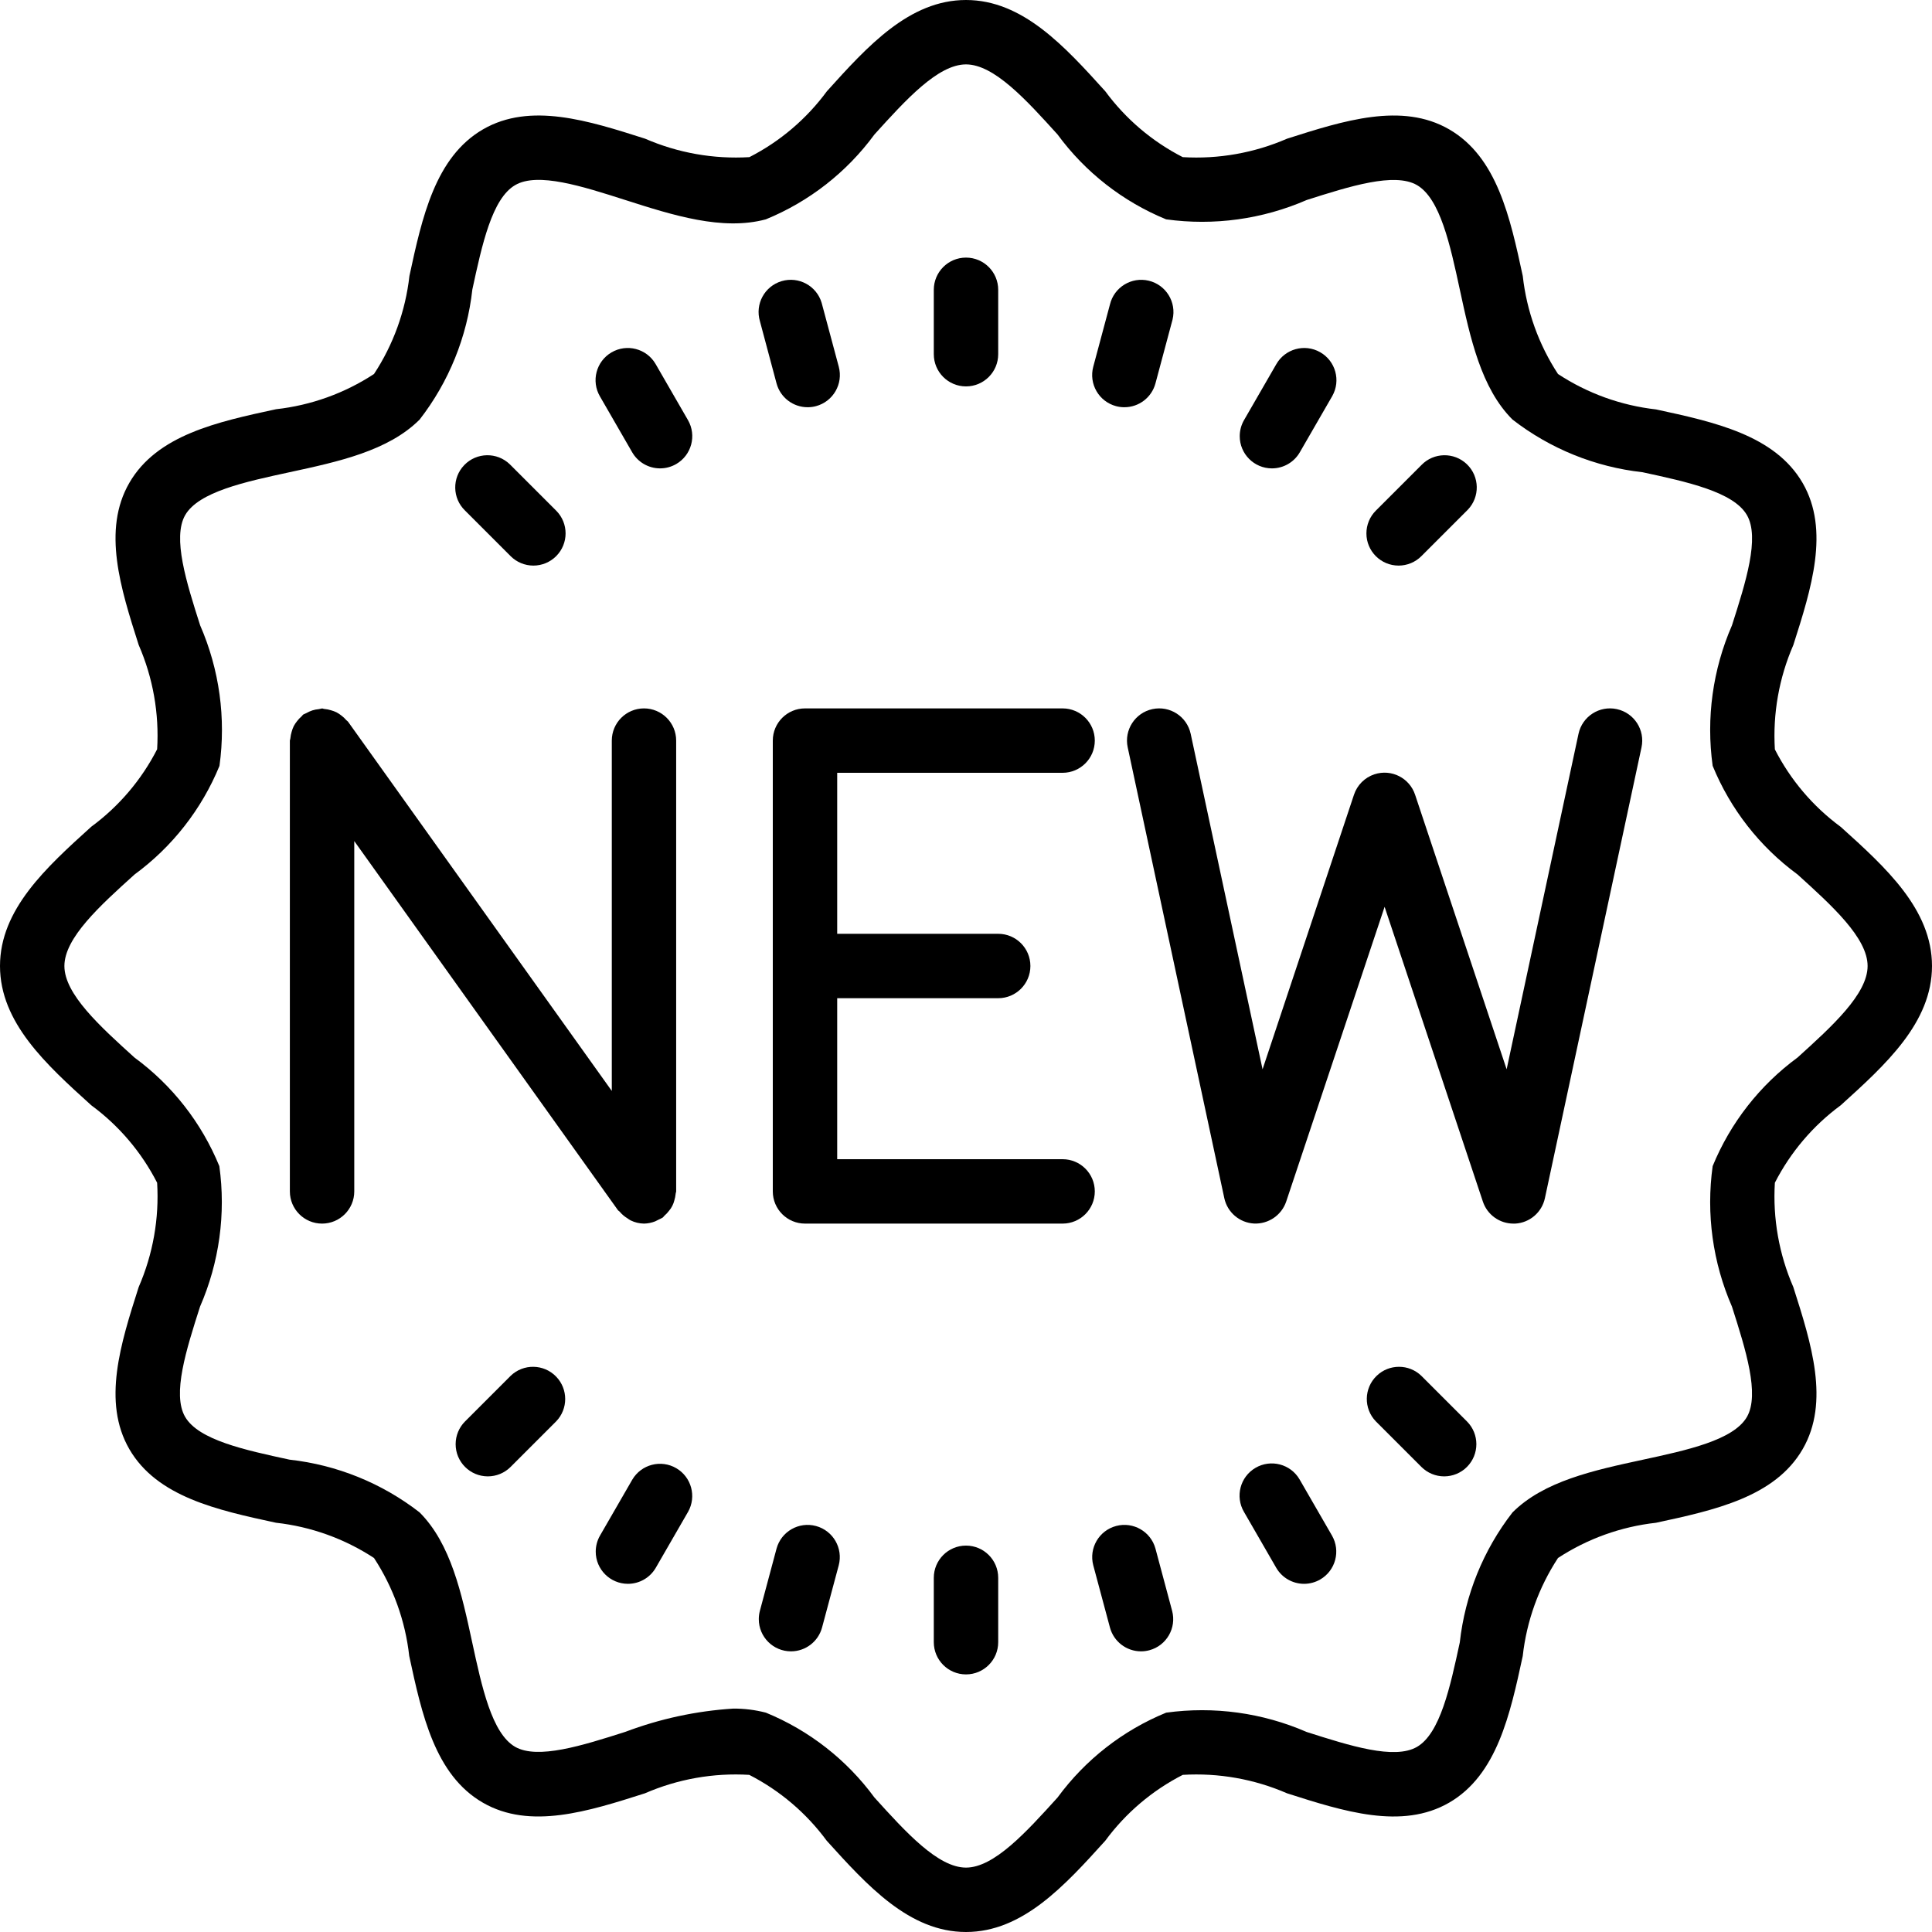 <?xml version="1.0" encoding="iso-8859-1"?>
<!-- Generator: Adobe Illustrator 19.0.0, SVG Export Plug-In . SVG Version: 6.00 Build 0)  -->
<svg version="1.1" id="Capa_1" xmlns="http://www.w3.org/2000/svg" xmlns:xlink="http://www.w3.org/1999/xlink" x="0px" y="0px"
	 viewBox="0 0 480 480" style="enable-background:new 0 0 480 480;" xml:space="preserve">
<g>
	<g>
		<g>
			<path d="M457.328,205.44c-6.878-5.06-12.482-11.653-16.368-19.256c-0.537-8.878,1.034-17.757,4.584-25.912
				c4.48-14.032,9.112-28.528,2.32-40.272c-6.888-11.88-21.904-15.144-36.424-18.28c-8.699-0.977-17.045-3.992-24.36-8.8
				c-4.789-7.315-7.787-15.655-8.752-24.344c-3.136-14.528-6.376-29.552-18.288-36.44c-11.736-6.792-26.232-2.16-40.272,2.32
				c-8.159,3.547-17.04,5.117-25.92,4.584c-7.599-3.888-14.189-9.492-19.248-16.368C264.512,11.52,254.08,0,240,0
				s-24.512,11.52-34.56,22.672c-5.06,6.878-11.653,12.482-19.256,16.368c-8.878,0.531-17.755-1.039-25.912-4.584
				c-14.016-4.472-28.52-9.12-40.272-2.32c-11.88,6.888-15.144,21.904-18.28,36.424c-0.977,8.699-3.992,17.045-8.8,24.36
				c-7.315,4.789-15.655,7.787-24.344,8.752c-14.528,3.136-29.552,6.376-36.44,18.288c-6.792,11.736-2.16,26.24,2.32,40.272
				c3.552,8.157,5.123,17.039,4.584,25.92c-3.888,7.599-9.492,14.189-16.368,19.248C11.52,215.488,0,225.92,0,240
				s11.52,24.512,22.672,34.6c6.878,5.06,12.482,11.653,16.368,19.256c0.537,8.878-1.034,17.757-4.584,25.912
				c-4.48,14.032-9.112,28.528-2.32,40.272c6.888,11.88,21.904,15.144,36.424,18.28c8.696,0.965,17.041,3.966,24.36,8.76
				c4.789,7.315,7.787,15.655,8.752,24.344c3.136,14.528,6.376,29.552,18.288,36.44c11.736,6.792,26.232,2.16,40.272-2.32
				c8.159-3.547,17.04-5.117,25.92-4.584c7.599,3.888,14.189,9.492,19.248,16.368C215.488,468.48,225.92,480,240,480
				s24.512-11.52,34.6-22.672c5.06-6.878,11.653-12.482,19.256-16.368c8.878-0.531,17.755,1.039,25.912,4.584
				c14.024,4.48,28.512,9.12,40.272,2.32c11.88-6.888,15.144-21.904,18.28-36.424c0.965-8.696,3.966-17.041,8.76-24.36
				c7.315-4.789,15.655-7.787,24.344-8.752c14.528-3.136,29.552-6.376,36.44-18.288c6.792-11.736,2.16-26.24-2.32-40.272
				c-3.552-8.157-5.123-17.039-4.584-25.92c3.888-7.599,9.492-14.189,16.368-19.248C468.48,264.512,480,254.08,480,240
				S468.48,215.488,457.328,205.44z M446.592,262.744c-9.378,6.88-16.675,16.215-21.088,26.976
				c-1.645,11.857,0.016,23.939,4.8,34.912c3.424,10.712,6.92,21.792,3.72,27.392c-3.352,5.784-14.856,8.264-25.976,10.664
				c-12.048,2.6-24.504,5.288-32.28,13.08c-7.256,9.353-11.786,20.53-13.088,32.296c-2.4,11.112-4.88,22.616-10.648,25.952
				c-5.624,3.24-16.696-0.296-27.4-3.712c-10.973-4.775-23.049-6.435-34.904-4.8c-10.766,4.409-20.104,11.707-26.984,21.088
				C254.992,455.152,246.984,464,240,464s-14.992-8.848-22.744-17.408c-6.88-9.378-16.215-16.675-26.976-21.088
				c-2.649-0.686-5.376-1.025-8.112-1.008l0,0c-9.171,0.581-18.204,2.528-26.8,5.776c-10.736,3.424-21.792,6.92-27.392,3.72
				c-5.784-3.352-8.264-14.856-10.664-25.976c-2.6-12.048-5.288-24.504-13.08-32.28c-9.353-7.256-20.53-11.786-32.296-13.088
				c-11.112-2.4-22.616-4.88-25.952-10.648c-3.24-5.6,0.288-16.656,3.712-27.368c4.783-10.971,6.444-23.049,4.8-34.904
				c-4.409-10.766-11.707-20.104-21.088-26.984C24.848,254.992,16,246.984,16,240s8.848-14.992,17.44-22.744
				c9.378-6.88,16.675-16.215,21.088-26.976c1.645-11.857-0.016-23.939-4.8-34.912c-3.424-10.712-6.92-21.792-3.72-27.392
				c3.352-5.784,14.856-8.264,25.976-10.664c12.048-2.6,24.504-5.288,32.28-13.08c7.256-9.353,11.786-20.53,13.088-32.296
				c2.4-11.112,4.88-22.616,10.648-25.952c5.6-3.264,16.656,0.288,27.368,3.712c11.848,3.792,24.12,7.696,34.904,4.8
				c10.766-4.409,20.104-11.707,26.984-21.088C225.008,24.848,233.016,16,240,16c6.984,0,14.992,8.848,22.744,17.408
				c6.88,9.378,16.215,16.675,26.976,21.088c11.857,1.64,23.937-0.021,34.912-4.8c10.728-3.424,21.792-6.92,27.392-3.72
				c5.784,3.352,8.264,14.856,10.664,25.976c2.6,12.048,5.288,24.504,13.08,32.28c9.353,7.256,20.53,11.786,32.296,13.088
				c11.112,2.4,22.616,4.88,25.952,10.648c3.24,5.608-0.288,16.688-3.712,27.4c-4.783,10.971-6.444,23.049-4.8,34.904
				c4.409,10.766,11.707,20.104,21.088,26.984C455.152,225.008,464,233.016,464,240C464,246.984,455.152,254.992,446.592,262.744z"
				/>
			<path d="M240,96c4.418,0,8-3.582,8-8V72c0-4.418-3.582-8-8-8s-8,3.582-8,8v16C232,92.418,235.582,96,240,96z"/>
			<path d="M192.928,95.248c0.937,3.494,4.102,5.925,7.72,5.928c0.705,0.004,1.408-0.087,2.088-0.272
				c4.264-1.144,6.796-5.526,5.656-9.792l-4.144-15.456c-0.034-0.14-0.071-0.279-0.112-0.417c-1.26-4.235-5.714-6.647-9.949-5.387
				c-4.235,1.26-6.647,5.714-5.387,9.949L192.928,95.248z"/>
			<path d="M162.92,90.504c-0.017-0.031-0.035-0.061-0.053-0.092c-2.234-3.812-7.136-5.09-10.947-2.856
				c-3.812,2.234-5.09,7.136-2.856,10.947l8,13.864c1.43,2.478,4.075,4.003,6.936,4c1.402-0.001,2.778-0.371,3.992-1.072
				c3.826-2.209,5.137-7.102,2.928-10.928L162.92,90.504z"/>
			<path d="M126.864,138.176c1.5,1.5,3.534,2.344,5.656,2.344c2.121,0,4.154-0.843,5.654-2.342
				c3.125-3.124,3.125-8.189,0.002-11.314l-11.32-11.32c-0.064-0.067-0.13-0.132-0.197-0.197c-3.178-3.069-8.243-2.981-11.312,0.197
				c-3.069,3.178-2.981,8.243,0.197,11.312L126.864,138.176z"/>
			<path d="M126.864,341.824l-11.32,11.32c-1.499,1.5-2.342,3.534-2.342,5.654c-0.001,4.418,3.58,8.001,7.998,8.002
				c2.122,0,4.156-0.844,5.656-2.344l11.32-11.32c2.994-3.1,2.994-8.015,0-11.116C135.107,338.842,130.042,338.754,126.864,341.824z
				"/>
			<path d="M168.027,364.776c-3.812-2.234-8.713-0.956-10.947,2.856l-8,13.864c-0.701,1.214-1.07,2.59-1.072,3.992
				c-0.005,4.418,3.573,8.004,7.992,8.008c2.861,0.003,5.506-1.522,6.936-4l8-13.864C173.1,371.827,171.803,366.99,168.027,364.776z
				"/>
			<path d="M202.751,379.139c-4.263-1.163-8.661,1.351-9.823,5.613l-4.136,15.448c-0.181,0.676-0.273,1.373-0.273,2.073
				c0.001,4.418,3.583,8,8.001,7.999c3.618-0.003,6.783-2.434,7.72-5.928l4.144-15.456
				C209.498,384.643,206.985,380.294,202.751,379.139z"/>
			<path d="M240,384c-4.418,0-8,3.582-8,8v16c0,4.418,3.582,8,8,8s8-3.582,8-8v-16C248,387.582,244.418,384,240,384z"/>
			<path d="M287.072,384.752c-1.155-4.234-5.504-6.747-9.749-5.633c-4.273,1.122-6.829,5.495-5.707,9.769l4.144,15.456
				c0.937,3.494,4.102,5.925,7.72,5.928c0.7,0,1.397-0.092,2.073-0.273c4.268-1.144,6.799-5.531,5.655-9.799L287.072,384.752z"/>
			<polygon points="283.48,410.272 283.48,410.272 283.48,410.272 			"/>
			<path d="M322.92,367.632c-0.018-0.031-0.036-0.062-0.054-0.093c-2.235-3.811-7.136-5.089-10.948-2.854s-5.089,7.136-2.854,10.948
				l8,13.864c1.43,2.478,4.075,4.003,6.936,4c1.401-0.001,2.778-0.371,3.992-1.072c3.826-2.209,5.137-7.102,2.928-10.928
				L322.92,367.632z"/>
			<path d="M353.136,341.824c-3.1-2.995-8.016-2.995-11.116,0c-3.178,3.07-3.266,8.134-0.196,11.312l11.32,11.32
				c1.5,1.5,3.534,2.344,5.656,2.344c2.121,0,4.155-0.843,5.654-2.342c3.125-3.124,3.125-8.189,0.002-11.314L353.136,341.824z"/>
			<path d="M347.48,140.52L347.48,140.52c2.122,0,4.156-0.844,5.656-2.344l11.32-11.32c0.067-0.064,0.132-0.13,0.196-0.196
				c3.07-3.178,2.982-8.242-0.196-11.312c-3.178-3.069-8.243-2.982-11.312,0.196l-11.32,11.32c-1.499,1.5-2.342,3.534-2.342,5.654
				C339.481,136.937,343.062,140.519,347.48,140.52z"/>
			<path d="M316,116.368c2.861,0.003,5.506-1.522,6.936-4l8-13.864c0.018-0.031,0.036-0.062,0.054-0.093
				c2.183-3.841,0.84-8.725-3.002-10.908c-3.841-2.183-8.725-0.839-10.908,3.002l-8,13.864c-0.701,1.214-1.07,2.59-1.072,3.992
				C308.004,112.778,311.582,116.363,316,116.368z"/>
			<path d="M277.272,100.904c0.678,0.184,1.378,0.276,2.08,0.272l0,0c3.618-0.003,6.783-2.434,7.72-5.928l4.136-15.448
				c0.041-0.138,0.078-0.277,0.112-0.417c1.029-4.297-1.62-8.614-5.917-9.643s-8.614,1.62-9.643,5.917l-4.144,15.456
				C270.476,95.378,273.008,99.76,277.272,100.904z"/>
			<path d="M264,288h-56v-40h40c4.418,0,8-3.582,8-8s-3.582-8-8-8h-40v-40h56c4.418,0,8-3.582,8-8s-3.582-8-8-8h-64
				c-4.418,0-8,3.582-8,8v112c0,4.418,3.582,8,8,8h64c4.418,0,8-3.582,8-8S268.418,288,264,288z"/>
			<path d="M153.912,300.992c0.555,0.668,1.217,1.238,1.96,1.688c0.256,0.189,0.523,0.362,0.8,0.52
				c1.037,0.509,2.173,0.782,3.328,0.8c0.954-0.019,1.897-0.209,2.784-0.56c0.301-0.131,0.595-0.277,0.88-0.44
				c0.336-0.143,0.662-0.309,0.976-0.496c0.176-0.12,0.264-0.312,0.424-0.456c0.425-0.362,0.809-0.769,1.144-1.216
				c0.646-0.754,1.103-1.651,1.336-2.616c0.159-0.521,0.267-1.057,0.32-1.6c0-0.224,0.128-0.416,0.128-0.64V184
				c0-4.415-3.577-7.996-7.992-8v0c-4.418,0-8,3.582-8,8v87.04l-65.496-91.688c-0.12-0.176-0.312-0.264-0.456-0.424
				c-0.361-0.425-0.769-0.809-1.216-1.144c-0.378-0.303-0.782-0.57-1.208-0.8c-0.448-0.215-0.913-0.389-1.392-0.52
				c-0.52-0.166-1.056-0.273-1.6-0.32c-0.216,0-0.4-0.128-0.624-0.128c-0.27,0.04-0.537,0.096-0.8,0.168
				c-0.543,0.046-1.08,0.15-1.6,0.312c-0.52,0.173-1.021,0.398-1.496,0.672c-0.256,0.102-0.507,0.216-0.752,0.344
				c-0.176,0.12-0.264,0.312-0.424,0.456c-0.425,0.361-0.809,0.769-1.144,1.216c-0.303,0.375-0.571,0.776-0.8,1.2
				c-0.222,0.453-0.399,0.928-0.528,1.416c-0.16,0.521-0.267,1.057-0.32,1.6c0,0.224-0.128,0.416-0.128,0.64V296
				c0,4.418,3.582,8,8,8s8-3.582,8-8v-87.04l65.496,91.688C153.616,300.8,153.792,300.856,153.912,300.992z"/>
			<path d="M401.703,176.181c-0.008-0.002-0.016-0.003-0.023-0.005l0,0c-4.32-0.929-8.574,1.82-9.503,6.139
				c0,0.002-0.001,0.003-0.001,0.005l-17.856,83.344l-22.736-68.192c-1.38-4.197-5.901-6.482-10.098-5.102
				c-2.415,0.794-4.308,2.687-5.102,5.102l-22.704,68.192l-17.856-83.344c-0.928-4.321-5.183-7.072-9.504-6.144
				c-4.321,0.928-7.072,5.183-6.144,9.504l24,112c0.758,3.523,3.778,6.104,7.376,6.304c3.583,0.163,6.844-2.06,8-5.456L344,225.296
				l24.416,73.232c1.088,3.266,4.142,5.469,7.584,5.472h0.448c3.598-0.2,6.618-2.781,7.376-6.304l24-112
				C408.761,181.378,406.021,177.118,401.703,176.181z"/>
		</g>
	</g>
</g>
<g>
</g>
<g>
</g>
<g>
</g>
<g>
</g>
<g>
</g>
<g>
</g>
<g>
</g>
<g>
</g>
<g>
</g>
<g>
</g>
<g>
</g>
<g>
</g>
<g>
</g>
<g>
</g>
<g>
</g>
</svg>
